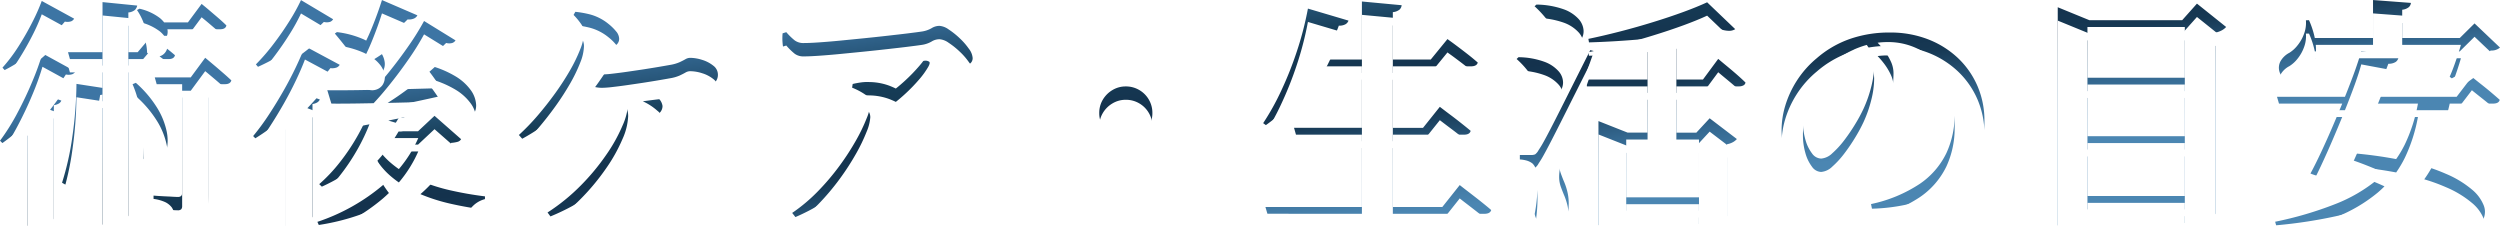 <svg xmlns="http://www.w3.org/2000/svg" width="561.502" height="50.811" viewBox="0 0 561.502 50.811"><defs><linearGradient id="linear-gradient" x1=".218" y1=".348" x2=".759" y2=".701" gradientUnits="objectBoundingBox"><stop offset="0" stop-color="#3d75a4"/><stop offset=".285" stop-color="#163d57"/><stop offset=".497" stop-color="#14324d"/><stop offset=".626" stop-color="#163853"/><stop offset=".818" stop-color="#346890"/><stop offset="1" stop-color="#4b86b2"/></linearGradient><filter id="Intersection_6"><feOffset dy="3"/><feGaussianBlur stdDeviation="3" result="blur"/><feFlood flood-opacity=".161" result="color"/><feComposite operator="out" in="SourceGraphic" in2="blur"/><feComposite operator="in" in="color"/><feComposite operator="in" in2="SourceGraphic"/></filter></defs><g data-type="innerShadowGroup"><path id="Intersection_6-2" data-name="Intersection 6" d="M-1457.494 24367.887a3.463 3.463 0 01-1.187-2.123 34.906 34.906 0 00.6-5.244 20.479 20.479 0 00-.2-4.033 3.039 3.039 0 00-.912-2.045 3.967 3.967 0 00-1.255-.637 7.4 7.4 0 00-1.573-.262v-1h2.509a2.279 2.279 0 00.918-.141 2.808 2.808 0 00.783-.955q.385-.577.734-1.162c.233-.393.551-.973.961-1.732s1-1.885 1.763-3.379 1.805-3.543 3.109-6.15 2.993-5.959 5.049-10.041l.845.232c-.447 1.236-.943 2.65-1.5 4.229s-1.12 3.207-1.689 4.865-1.114 3.256-1.616 4.779-.955 2.863-1.34 4.014-.655 2.014-.808 2.57a34.94 34.94 0 00-.649 2.645 10.151 10.151 0 00-.239 2.387 6.6 6.6 0 00.385 2.014c.233.643.49 1.3.783 1.988a14.1 14.1 0 01.728 2.314 11.4 11.4 0 01.233 3.059 4.459 4.459 0 01-1.34 3.244 4.592 4.592 0 01-3.3 1.223 2.94 2.94 0 01-1.792-.659zm-281.868.557v-24.6l-.043.037a48.973 48.973 0 01-6.628 4.908l-.49-.5a51.843 51.843 0 003.525-4.791c1.151-1.75 2.24-3.537 3.286-5.367s1.971-3.611 2.791-5.33 1.5-3.293 2.032-4.705l7.809 4.191a1.447 1.447 0 01-.673.6 2.857 2.857 0 01-1.414.141q-1.882 2.452-4.5 5.281-.334.36-.677.719l2.8 1.051a1.5 1.5 0 01-.551.635 2.67 2.67 0 01-1.1.375v25.256c0 .176-.239.434-.722.777a7.662 7.662 0 01-1.86.918 7.281 7.281 0 01-2.436.4zm-24.8-2.43a4.069 4.069 0 00-.661-1.73 4.189 4.189 0 00-1.389-1.127 8.955 8.955 0 00-2.68-.752v-.746l.685.055c.459.037 1 .066 1.646.1s1.248.055 1.818.092.979.055 1.23.055a1.091 1.091 0 00.845-.244 1.091 1.091 0 00.2-.717v-24.363h-5.722l-.428-1.523h8.078l3.25-4.406.606.5c.4.336.906.766 1.518 1.279s1.248 1.07 1.916 1.646 1.273 1.131 1.83 1.646c-.147.58-.636.861-1.469.861h-3.574v24.553a11.13 11.13 0 01-.514 3.525 4.586 4.586 0 01-2.093 2.5 11.511 11.511 0 01-4.859 1.23 18.759 18.759 0 00-.236-2.434zm-33.083 2.418v-23.27a44.579 44.579 0 01-5.6 4.7l-.532-.527a48.063 48.063 0 003.966-6.346q1.863-3.516 3.317-7.02a58.982 58.982 0 002.252-6.242l7.4 4.057a1.435 1.435 0 01-.679.607 2.745 2.745 0 01-1.457.066q-1.5 2.291-3.555 4.938l2.533.932a1.385 1.385 0 01-.551.643 2.765 2.765 0 01-1.138.373v25.459c-.024.121-.281.318-.777.586a9.2 9.2 0 01-1.836.723 8.215 8.215 0 01-2.258.318zm547.028-.52a40.444 40.444 0 00-6.3-5.049q-2.768-1.869-6.189-3.715a27.129 27.129 0 01-4.98 3.316 43.887 43.887 0 01-10.257 3.654 107.363 107.363 0 01-14.216 2.215l-.22-.8a80.752 80.752 0 0013.537-3.982 34.615 34.615 0 009.51-5.57q.788-.671 1.509-1.4a80.442 80.442 0 00-8.064-3.172q-.967 2.1-1.793 3.742a6.745 6.745 0 01-2.962.416 11.239 11.239 0 01-3.807-.867q1.092-2.013 2.405-4.816a192.17 192.17 0 002.68-5.992q1.055-2.455 2.049-4.889h-14.2l-.447-1.525h15.258q1.247-3.1 2.208-5.758c.643-1.793 1.132-3.3 1.457-4.529l8.335 1.561a1.515 1.515 0 01-.618.9 2.948 2.948 0 01-1.634.4c-.4 1.076-.924 2.416-1.56 4.033q-.632 1.608-1.358 3.389h18.255l3.427-4.479s.208.172.63.508.961.771 1.616 1.285 1.346 1.076 2.056 1.676 1.359 1.158 1.952 1.689q-.2.847-1.524.846h-9.708a52.355 52.355 0 01-2.813 8.836 26.8 26.8 0 01-2.909 5.168 39.844 39.844 0 014.849 1.76 22.722 22.722 0 015.875 3.549 8.907 8.907 0 012.607 3.488 3.871 3.871 0 01.067 2.84 2.774 2.774 0 01-1.8 1.592 3.172 3.172 0 01-.967.146 4.838 4.838 0 01-1.959-.466zm-14.985-14.449a24.679 24.679 0 001.95-3.293 36.253 36.253 0 002.945-9.166h-10.184l-.141.342q-1.166 2.836-2.43 5.734-1.152 2.64-2.233 5.039a95.323 95.323 0 0110.095 1.344zm-443.405 11a25.538 25.538 0 01-4.332-3.1c-.164.107-.33.213-.5.318a50.155 50.155 0 01-18.341 6.578l-.312-.7a44.529 44.529 0 0014.693-8.23q.709-.615 1.37-1.252a25.836 25.836 0 01-3.527-6.277q-1.054 1.058-2.176 1.984a40.564 40.564 0 01-9.363 5.869l-.588-.562a35.657 35.657 0 004.584-4.854 46.259 46.259 0 004.18-6.268 43.625 43.625 0 002.514-5.32q-2.722.533-5.733 1.105a1.818 1.818 0 01-.722.777 3.423 3.423 0 01-.918.379l-2.087-6.916c1.707.025 4.106.02 7.178-.029q1.542-.026 3.228-.057 1.622-1.734 3.228-3.721 2.524-3.111 4.663-6.211a57.957 57.957 0 003.433-5.531l7.068 4.355a1.427 1.427 0 01-.692.57 2.49 2.49 0 01-1.414.006q-2.047 2.039-4.853 4.395t-6.046 4.6q-1.108.762-2.24 1.471 1.986-.044 4.143-.1 3.82-.1 7.8-.213-.479-.779-1-1.537a48.039 48.039 0 00-2.5-3.342l.526-.324a22.466 22.466 0 016.34 2.588 11.485 11.485 0 013.427 3.152 6.2 6.2 0 011.126 3.078 3.591 3.591 0 01-.661 2.393 2.66 2.66 0 01-1.9 1.084 3.835 3.835 0 01-2.589-.84 16.528 16.528 0 00-1.463-3.916c-.133-.262-.269-.52-.409-.777q-3.248.753-7.29 1.609-2.5.527-5.4 1.107l4.455 1.334a1.4 1.4 0 01-.661.814 2.44 2.44 0 01-1.463.264q-.913 1.573-1.91 2.992h6.255l3.7-3.465 5.973 5.246a1.336 1.336 0 01-.759.588 7.669 7.669 0 01-1.469.244 31.511 31.511 0 01-6.91 8.514 40.241 40.241 0 006.6 2.115 77.659 77.659 0 007.9 1.385l-.012.617a5.987 5.987 0 00-3.164 2.057 9.179 9.179 0 00-1.75 3.861 46.132 46.132 0 01-9.233-3.909zm-6.946-10.105q.839.715 1.757 1.35a28.3 28.3 0 004.359-6.961h-7.421q-.874 1.119-1.8 2.129a16.606 16.606 0 003.102 3.479zm374.343 14v-49l7.1 2.906h20.85l3.317-3.721 6.554 5.246a3.47 3.47 0 01-.906.721 5.077 5.077 0 01-1.5.545v40.641c-.031.16-.349.416-.961.766a11.222 11.222 0 01-2.258.943 8.856 8.856 0 01-2.631.408h-1.022v-4.521h-21.872v2.582c0 .264-.257.6-.777 1a7.282 7.282 0 01-2.026 1.041 8.15 8.15 0 01-2.754.445zm28.542-6.6v-11.891h-21.872v11.891zm0-13.434v-11.6h-21.872v11.6zm0-13.127v-11.395h-21.872v11.395zm-131.7 33.1v-23.371l6.56 2.594h4.474v-10.391h-13.629l-.435-1.535h14.063v-9.174q-1.359.129-2.748.244-5.343.439-10.41.588l-.135-.789q3.424-.709 7.172-1.678t7.374-2.092q3.626-1.113 6.781-2.271t5.343-2.178l6.309 6.033a2.534 2.534 0 01-1.4.373 5.947 5.947 0 01-2.173-.465q-3.681.706-8.6 1.371l-1.047.139v9.9h5.973l3.427-4.639.624.525c.422.355.955.795 1.6 1.328s1.316 1.1 2.013 1.713 1.328 1.193 1.891 1.744a.867.867 0 01-.477.648 2.1 2.1 0 01-1 .215h-14.051v10.391h4.492l2.986-3.225 6.114 4.664a3.418 3.418 0 01-.808.66 4.237 4.237 0 01-1.4.5v16.125c0 .135-.294.35-.887.643a12.875 12.875 0 01-2.081.783 8.055 8.055 0 01-2.276.35h-1.071v-4.426h-16.346v2.736c0 .178-.263.422-.789.74a9.4 9.4 0 01-2.007.852 8.581 8.581 0 01-2.533.379zm22.582-6.248v-12.986h-16.346v12.986zm-358.572 6.125v-29.2a3.9 3.9 0 01-.526.092 66.24 66.24 0 01-2.9 11.311 29.556 29.556 0 01-4.859 8.854l-.8-.459a62.928 62.928 0 002.326-10.428 89.806 89.806 0 00.912-11.773l5.85.9v-6.473h-7.319l-.428-1.541h7.748v-11.254l7.79.777a1.876 1.876 0 01-.514.984 2.648 2.648 0 01-1.475.563v8.93h2.093l2.313-2.729-.2-.166a10.021 10.021 0 00-.71-3.531 13.779 13.779 0 00-1.554-3.047l.557-.3a11.9 11.9 0 014.614 2.123 6.824 6.824 0 01.932.961h5.329l3.084-4.16.563.465c.373.3.857.709 1.444 1.211s1.206 1.027 1.842 1.578 1.212 1.084 1.714 1.58c-.116.582-.6.863-1.444.863h-11.8v.023a2.745 2.745 0 01-.465 2.143 2.431 2.431 0 01-1.308.914q.541.4 1.167.879a45.403 45.403 0 012.3 1.867c-.141.58-.618.867-1.426.867h-9.051v35.109c0 .2-.239.465-.722.795a7.935 7.935 0 01-1.787.889 6.338 6.338 0 01-2.179.385zm154.9-2.619a37.612 37.612 0 005.82-4.9 53.456 53.456 0 004.865-5.752 56.671 56.671 0 003.7-5.723 38.646 38.646 0 002.35-4.895 10.124 10.124 0 00.814-3.225 2.51 2.51 0 00-1.187-2.119 15.187 15.187 0 00-2.9-1.523l.129-.826q.927-.22 1.854-.348a10.32 10.32 0 011.916-.086 13.361 13.361 0 014.455.82q.859.337 1.466.639 1.1-.873 2.12-1.82a38.161 38.161 0 003.115-3.219 18.1 18.1 0 002.062-2.865c.306-.557.38-.924.226-1.094a1.44 1.44 0 00-1.016-.252 21.241 21.241 0 00-2.515.275c-1.236.184-2.693.422-4.357.723s-3.39.623-5.189.973-3.494.7-5.1 1.047-2.944.654-4.021.924a5.72 5.72 0 00-1.732.771c-.471.324-.912.617-1.316.875a2.561 2.561 0 01-1.432.4 4.175 4.175 0 01-2.2-.795 10.6 10.6 0 01-2.246-1.971 7.763 7.763 0 01-1.438-2.264 7.516 7.516 0 01-.392-1.9 12.115 12.115 0 010-2.209l.826-.262a14.372 14.372 0 001.9 1.854 3.278 3.278 0 002.056.588c.832 0 1.964-.049 3.384-.146s3.017-.227 4.78-.4 3.58-.35 5.44-.539 3.641-.379 5.342-.574 3.207-.361 4.516-.527 2.283-.287 2.907-.385a6.123 6.123 0 002.3-.76 3.366 3.366 0 011.812-.525 4.05 4.05 0 012.007.783 17.462 17.462 0 012.472 1.965 14.855 14.855 0 012.093 2.393 3.865 3.865 0 01.851 2.08 1.539 1.539 0 01-.808 1.4 7.249 7.249 0 01-1.805.758 8.163 8.163 0 00-1.671.648c-.949.527-2.148 1.193-3.586 2s-3.029 1.652-4.755 2.521q-1.33.668-2.7 1.324a1.95 1.95 0 01-.118 1.252 54.375 54.375 0 01-5.453 10.3 43.186 43.186 0 01-7.894 8.77 44.854 44.854 0 01-11.015 6.75zm-54.943-.1a43.763 43.763 0 007.46-6.059 50.179 50.179 0 005.716-6.885 36.313 36.313 0 003.66-6.561 13.892 13.892 0 001.267-5.043 4.962 4.962 0 00-.392-2.086 3.153 3.153 0 00-.492-.766q-1.138.173-1.974.324a17.084 17.084 0 00-1.86.436 5.654 5.654 0 01-1.591.25 3.016 3.016 0 01-1.64-.643 11.842 11.842 0 01-1.621-1.367 50.164 50.164 0 01-6.267 6.387 47.624 47.624 0 01-7.956 5.451l-.747-.844a50.8 50.8 0 004.229-4.383q2.1-2.449 3.984-5.072a59.728 59.728 0 003.323-5.152 34.778 34.778 0 002.264-4.7 10.638 10.638 0 00.82-3.635 3.346 3.346 0 00-.526-1.811 15.417 15.417 0 00-1.812-2.215l.4-.7a23.527 23.527 0 012.974.508 10.876 10.876 0 012.478.912 10.982 10.982 0 011.989 1.3 10.978 10.978 0 011.707 1.67 2.677 2.677 0 01.692 1.633 1.746 1.746 0 01-.728 1.469 6.356 6.356 0 00-1.469 1.672q-1.51 2.446-3.2 4.74a7.482 7.482 0 001.512.168 22.408 22.408 0 002.283-.166c1-.115 2.136-.256 3.4-.439s2.534-.367 3.813-.564a249.789 249.789 0 005.911-.99 8.748 8.748 0 002.075-.605c.52-.246.955-.467 1.3-.668a2.138 2.138 0 011.047-.3 9.015 9.015 0 012.729.467 7.431 7.431 0 012.479 1.3 2.516 2.516 0 011.028 2.025 2.411 2.411 0 01-.5 1.523 2.421 2.421 0 01-1.995.648c-.679 0-1.45-.006-2.325-.018s-1.775-.02-2.7-.02-1.848.037-2.754.105c-.82.037-1.8.129-2.943.262s-2.332.295-3.562.453l-.082.012.253.123a12.935 12.935 0 013.029 2.02 2.89 2.89 0 011.138 1.91 2.134 2.134 0 01-.747 1.633 5.106 5.106 0 00-1.175 1.629 41.352 41.352 0 01-5.587 8.916 40.056 40.056 0 01-7.686 7.148 50.645 50.645 0 01-9.975 5.482zm161.683.287l-.447-1.523h21.67v-16.248h-14.81l-.434-1.529h15.244v-13.818h-9.53a46.2 46.2 0 01-2.642 3.971 41.178 41.178 0 01-9.394 9.236l-.612-.441a55.5 55.5 0 004.039-7.252 79.151 79.151 0 003.531-8.879 73.305 73.305 0 002.485-9.6l9.112 2.7a1.5 1.5 0 01-.685.82 2.738 2.738 0 01-1.481.307 59.531 59.531 0 01-3.482 7.619h8.659v-13.041l8.929.838a1.567 1.567 0 01-.477.984 2.78 2.78 0 01-1.505.57v10.648h8.512l3.758-4.6s.22.166.667.484 1.022.746 1.732 1.279 1.45 1.1 2.234 1.713 1.5 1.213 2.172 1.8c-.147.57-.667.852-1.567.852h-17.508v13.818h6.775l3.782-4.73.692.531c.459.35 1.046.8 1.775 1.342s1.487 1.131 2.276 1.756 1.524 1.211 2.179 1.768c-.135.576-.643.863-1.518.863h-15.96v16.248h11.107l3.917-4.932.7.551c.467.367 1.083.832 1.824 1.406s1.524 1.176 2.326 1.818 1.548 1.248 2.215 1.83c-.147.568-.667.85-1.561.85zm135.57-2.178a31.549 31.549 0 0010.942-4.535 17.6 17.6 0 005.985-6.908 20.229 20.229 0 001.854-8.637 17.956 17.956 0 00-1.958-8.627 14.3 14.3 0 00-5.367-5.662 15.137 15.137 0 00-7.827-2.014 16.264 16.264 0 00-2.148.145 18.676 18.676 0 011.4 1.625 13.584 13.584 0 011.536 2.516 6.317 6.317 0 01.636 2.734 28.381 28.381 0 01-.422 4.609 25.34 25.34 0 01-1.371 5.006 41.227 41.227 0 01-1.854 4.344 39.711 39.711 0 01-2.589 4.48 29.016 29.016 0 01-3.158 3.959 15.111 15.111 0 01-3.568 2.828 7.789 7.789 0 01-3.861 1.059 5.114 5.114 0 01-3.115-1.113 10.864 10.864 0 01-2.662-3.061 17.21 17.21 0 01-1.86-4.4 18.94 18.94 0 01-.679-5.08 19.127 19.127 0 01.832-5.379 22.334 22.334 0 012.6-5.611 21.977 21.977 0 014.5-5.066 22.9 22.9 0 017.368-4.285 26.8 26.8 0 019.033-1.455 23.254 23.254 0 018.537 1.512 20.568 20.568 0 016.719 4.2 19.069 19.069 0 014.412 6.316 19.6 19.6 0 011.561 7.852 18.766 18.766 0 01-1.414 7.238 16.871 16.871 0 01-4.425 6.127 22.767 22.767 0 01-7.815 4.363 40.945 40.945 0 01-11.609 1.957zm-3.843-34.693a20.055 20.055 0 00-6.6 4.7 20.3 20.3 0 00-3.592 5.379 14.867 14.867 0 00-1.255 6.131 14.382 14.382 0 00.551 4.021 8.941 8.941 0 001.481 3.072 2.624 2.624 0 002.05 1.174 4.034 4.034 0 002.515-1.2 20.118 20.118 0 002.742-3 40.458 40.458 0 002.485-3.678 34.221 34.221 0 001.769-3.287 27.981 27.981 0 001.744-4.963 19.927 19.927 0 00.655-4.748 6.715 6.715 0 00-.606-2.809 10.528 10.528 0 00-1.049-1.844 20.715 20.715 0 00-2.899 1.042zm-382.292 25.924a2.661 2.661 0 01-1.866-1.494c.061-1.389.031-3.041-.08-4.957a51.808 51.808 0 00-.7-5.973 24.865 24.865 0 00-1.677-5.729l.734-.311a24.758 24.758 0 014.853 5.727 16.576 16.576 0 012.068 5.16 9.789 9.789 0 01.006 4.119 5.561 5.561 0 01-1.359 2.668 2.421 2.421 0 01-1.719.8 2.3 2.3 0 01-.264-.02zm215.787-6.537a6.307 6.307 0 01-2.179-2.172 5.608 5.608 0 01-.814-2.955 5.765 5.765 0 01.814-3.029 6.128 6.128 0 012.179-2.16 5.726 5.726 0 012.956-.8 5.861 5.861 0 013.029.8 5.888 5.888 0 012.16 2.16 5.871 5.871 0 01.8 3.029 5.711 5.711 0 01-.8 2.955 6.054 6.054 0 01-2.16 2.172 5.711 5.711 0 01-3.029.82 5.579 5.579 0 01-2.96-.83zm95.939-9.51a11.607 11.607 0 00-1.181-2.863 18.953 18.953 0 00-1.885-2.705 19.964 19.964 0 00-2.124-2.2l.422-.4a17.463 17.463 0 015.832 1.033 7.853 7.853 0 013.176 2.123 3.874 3.874 0 011 2.455 3.37 3.37 0 01-.7 2.129 2.876 2.876 0 01-1.9 1.084 2.873 2.873 0 01-.451.035 4.346 4.346 0 01-2.193-.701zm167.607-3.1a3.148 3.148 0 01-1.365-1.549 3.074 3.074 0 01.165-2.656 4.8 4.8 0 011.964-1.854 7.278 7.278 0 001.842-1.678 8.914 8.914 0 001.45-2.582 6.984 6.984 0 00.422-3.047l.7-.012a19.856 19.856 0 011.3 4h13.076v-8.531l8.512.643a1.513 1.513 0 01-.459.941 2.8 2.8 0 01-1.5.594v6.354h12.925l3.323-3.281 5.716 5.428a2.924 2.924 0 01-2.093.656q-1.065.981-2.564 2.166t-3.109 2.258a31.511 31.511 0 01-3.054 1.83l-.483-.35c.361-.82.734-1.756 1.114-2.82s.74-2.123 1.065-3.176c.127-.414.241-.8.342-1.17h-32.593q.016.205.025.4a10.356 10.356 0 01-.673 4.449 6.143 6.143 0 01-2.068 2.717 3.733 3.733 0 01-1.964.709c-.091.008-.181.01-.271.01a3.559 3.559 0 01-1.75-.454zm-431.856-1.205a17.082 17.082 0 00-1.762-3.2q-1.138-1.644-2.344-3.2a87.917 87.917 0 00-2.264-2.777l.465-.324a20.927 20.927 0 016.083 1.658c.169.082.334.166.494.25q.678-1.383 1.373-3.1c.808-1.988 1.536-4 2.172-6.01l7.956 3.434a1.537 1.537 0 01-.771.717 2.82 2.82 0 01-1.426.2 38.427 38.427 0 01-4.706 4.051q-1.412 1.028-2.779 1.861a7.074 7.074 0 011.1 1.051 4.86 4.86 0 011.236 2.627 3.128 3.128 0 01-.5 2.166 2.754 2.754 0 01-1.762 1.1 2.859 2.859 0 01-.552.055 4.411 4.411 0 01-2.017-.564zm-81.019-1.518a35.821 35.821 0 003.6-4.773q1.707-2.681 3.078-5.381a44.064 44.064 0 002.148-4.828l7.27 3.979a1.379 1.379 0 01-.667.594 2.724 2.724 0 01-1.414.066 41.365 41.365 0 01-3.623 3.795 50.914 50.914 0 01-4.633 3.83 38 38 0 01-5.269 3.262zm56.919-.734a45.934 45.934 0 004-4.633q1.964-2.581 3.58-5.172a42.816 42.816 0 002.552-4.633l7.215 4.3a1.393 1.393 0 01-.667.58 2.573 2.573 0 01-1.414.025 44.736 44.736 0 01-4.051 3.52 59.565 59.565 0 01-5.073 3.529 46.529 46.529 0 01-5.673 3.029zm292.926-4.848a14.088 14.088 0 00-1.407-2.986 23.188 23.188 0 00-2.081-2.877 24.821 24.821 0 00-2.246-2.344l.422-.379a19.029 19.029 0 016.083 1.047 8.31 8.31 0 013.366 2.172 4.252 4.252 0 011.132 2.559 3.331 3.331 0 01-.649 2.209 3.109 3.109 0 01-1.915 1.176 2.951 2.951 0 01-.589.059 4.373 4.373 0 01-2.12-.641z" transform="translate(1803.38 -24317.73)" fill="url(#linear-gradient)"/><g filter="url(#Intersection_6)"><path id="Intersection_6-3" data-name="Intersection 6" d="M-1457.494 24367.887a3.463 3.463 0 01-1.187-2.123 34.906 34.906 0 00.6-5.244 20.479 20.479 0 00-.2-4.033 3.039 3.039 0 00-.912-2.045 3.967 3.967 0 00-1.255-.637 7.4 7.4 0 00-1.573-.262v-1h2.509a2.279 2.279 0 00.918-.141 2.808 2.808 0 00.783-.955q.385-.577.734-1.162c.233-.393.551-.973.961-1.732s1-1.885 1.763-3.379 1.805-3.543 3.109-6.15 2.993-5.959 5.049-10.041l.845.232c-.447 1.236-.943 2.65-1.5 4.229s-1.12 3.207-1.689 4.865-1.114 3.256-1.616 4.779-.955 2.863-1.34 4.014-.655 2.014-.808 2.57a34.94 34.94 0 00-.649 2.645 10.151 10.151 0 00-.239 2.387 6.6 6.6 0 00.385 2.014c.233.643.49 1.3.783 1.988a14.1 14.1 0 01.728 2.314 11.4 11.4 0 01.233 3.059 4.459 4.459 0 01-1.34 3.244 4.592 4.592 0 01-3.3 1.223 2.94 2.94 0 01-1.792-.659zm-281.868.557v-24.6l-.043.037a48.973 48.973 0 01-6.628 4.908l-.49-.5a51.843 51.843 0 003.525-4.791c1.151-1.75 2.24-3.537 3.286-5.367s1.971-3.611 2.791-5.33 1.5-3.293 2.032-4.705l7.809 4.191a1.447 1.447 0 01-.673.6 2.857 2.857 0 01-1.414.141q-1.882 2.452-4.5 5.281-.334.36-.677.719l2.8 1.051a1.5 1.5 0 01-.551.635 2.67 2.67 0 01-1.1.375v25.256c0 .176-.239.434-.722.777a7.662 7.662 0 01-1.86.918 7.281 7.281 0 01-2.436.4zm-24.8-2.43a4.069 4.069 0 00-.661-1.73 4.189 4.189 0 00-1.389-1.127 8.955 8.955 0 00-2.68-.752v-.746l.685.055c.459.037 1 .066 1.646.1s1.248.055 1.818.092.979.055 1.23.055a1.091 1.091 0 00.845-.244 1.091 1.091 0 00.2-.717v-24.363h-5.722l-.428-1.523h8.078l3.25-4.406.606.5c.4.336.906.766 1.518 1.279s1.248 1.07 1.916 1.646 1.273 1.131 1.83 1.646c-.147.58-.636.861-1.469.861h-3.574v24.553a11.13 11.13 0 01-.514 3.525 4.586 4.586 0 01-2.093 2.5 11.511 11.511 0 01-4.859 1.23 18.759 18.759 0 00-.236-2.434zm-33.083 2.418v-23.27a44.579 44.579 0 01-5.6 4.7l-.532-.527a48.063 48.063 0 003.966-6.346q1.863-3.516 3.317-7.02a58.982 58.982 0 002.252-6.242l7.4 4.057a1.435 1.435 0 01-.679.607 2.745 2.745 0 01-1.457.066q-1.5 2.291-3.555 4.938l2.533.932a1.385 1.385 0 01-.551.643 2.765 2.765 0 01-1.138.373v25.459c-.024.121-.281.318-.777.586a9.2 9.2 0 01-1.836.723 8.215 8.215 0 01-2.258.318zm547.028-.52a40.444 40.444 0 00-6.3-5.049q-2.768-1.869-6.189-3.715a27.129 27.129 0 01-4.98 3.316 43.887 43.887 0 01-10.257 3.654 107.363 107.363 0 01-14.216 2.215l-.22-.8a80.752 80.752 0 0013.537-3.982 34.615 34.615 0 009.51-5.57q.788-.671 1.509-1.4a80.442 80.442 0 00-8.064-3.172q-.967 2.1-1.793 3.742a6.745 6.745 0 01-2.962.416 11.239 11.239 0 01-3.807-.867q1.092-2.013 2.405-4.816a192.17 192.17 0 002.68-5.992q1.055-2.455 2.049-4.889h-14.2l-.447-1.525h15.258q1.247-3.1 2.208-5.758c.643-1.793 1.132-3.3 1.457-4.529l8.335 1.561a1.515 1.515 0 01-.618.9 2.948 2.948 0 01-1.634.4c-.4 1.076-.924 2.416-1.56 4.033q-.632 1.608-1.358 3.389h18.255l3.427-4.479s.208.172.63.508.961.771 1.616 1.285 1.346 1.076 2.056 1.676 1.359 1.158 1.952 1.689q-.2.847-1.524.846h-9.708a52.355 52.355 0 01-2.813 8.836 26.8 26.8 0 01-2.909 5.168 39.844 39.844 0 014.849 1.76 22.722 22.722 0 015.875 3.549 8.907 8.907 0 012.607 3.488 3.871 3.871 0 01.067 2.84 2.774 2.774 0 01-1.8 1.592 3.172 3.172 0 01-.967.146 4.838 4.838 0 01-1.959-.466zm-14.985-14.449a24.679 24.679 0 001.95-3.293 36.253 36.253 0 002.945-9.166h-10.184l-.141.342q-1.166 2.836-2.43 5.734-1.152 2.64-2.233 5.039a95.323 95.323 0 0110.095 1.344zm-443.405 11a25.538 25.538 0 01-4.332-3.1c-.164.107-.33.213-.5.318a50.155 50.155 0 01-18.341 6.578l-.312-.7a44.529 44.529 0 0014.693-8.23q.709-.615 1.37-1.252a25.836 25.836 0 01-3.527-6.277q-1.054 1.058-2.176 1.984a40.564 40.564 0 01-9.363 5.869l-.588-.562a35.657 35.657 0 004.584-4.854 46.259 46.259 0 004.18-6.268 43.625 43.625 0 002.514-5.32q-2.722.533-5.733 1.105a1.818 1.818 0 01-.722.777 3.423 3.423 0 01-.918.379l-2.087-6.916c1.707.025 4.106.02 7.178-.029q1.542-.026 3.228-.057 1.622-1.734 3.228-3.721 2.524-3.111 4.663-6.211a57.957 57.957 0 003.433-5.531l7.068 4.355a1.427 1.427 0 01-.692.57 2.49 2.49 0 01-1.414.006q-2.047 2.039-4.853 4.395t-6.046 4.6q-1.108.762-2.24 1.471 1.986-.044 4.143-.1 3.82-.1 7.8-.213-.479-.779-1-1.537a48.039 48.039 0 00-2.5-3.342l.526-.324a22.466 22.466 0 016.34 2.588 11.485 11.485 0 013.427 3.152 6.2 6.2 0 011.126 3.078 3.591 3.591 0 01-.661 2.393 2.66 2.66 0 01-1.9 1.084 3.835 3.835 0 01-2.589-.84 16.528 16.528 0 00-1.463-3.916c-.133-.262-.269-.52-.409-.777q-3.248.753-7.29 1.609-2.5.527-5.4 1.107l4.455 1.334a1.4 1.4 0 01-.661.814 2.44 2.44 0 01-1.463.264q-.913 1.573-1.91 2.992h6.255l3.7-3.465 5.973 5.246a1.336 1.336 0 01-.759.588 7.669 7.669 0 01-1.469.244 31.511 31.511 0 01-6.91 8.514 40.241 40.241 0 006.6 2.115 77.659 77.659 0 007.9 1.385l-.012.617a5.987 5.987 0 00-3.164 2.057 9.179 9.179 0 00-1.75 3.861 46.132 46.132 0 01-9.233-3.909zm-6.946-10.105q.839.715 1.757 1.35a28.3 28.3 0 004.359-6.961h-7.421q-.874 1.119-1.8 2.129a16.606 16.606 0 003.102 3.479zm374.343 14v-49l7.1 2.906h20.85l3.317-3.721 6.554 5.246a3.47 3.47 0 01-.906.721 5.077 5.077 0 01-1.5.545v40.641c-.031.16-.349.416-.961.766a11.222 11.222 0 01-2.258.943 8.856 8.856 0 01-2.631.408h-1.022v-4.521h-21.872v2.582c0 .264-.257.6-.777 1a7.282 7.282 0 01-2.026 1.041 8.15 8.15 0 01-2.754.445zm28.542-6.6v-11.891h-21.872v11.891zm0-13.434v-11.6h-21.872v11.6zm0-13.127v-11.395h-21.872v11.395zm-131.7 33.1v-23.371l6.56 2.594h4.474v-10.391h-13.629l-.435-1.535h14.063v-9.174q-1.359.129-2.748.244-5.343.439-10.41.588l-.135-.789q3.424-.709 7.172-1.678t7.374-2.092q3.626-1.113 6.781-2.271t5.343-2.178l6.309 6.033a2.534 2.534 0 01-1.4.373 5.947 5.947 0 01-2.173-.465q-3.681.706-8.6 1.371l-1.047.139v9.9h5.973l3.427-4.639.624.525c.422.355.955.795 1.6 1.328s1.316 1.1 2.013 1.713 1.328 1.193 1.891 1.744a.867.867 0 01-.477.648 2.1 2.1 0 01-1 .215h-14.051v10.391h4.492l2.986-3.225 6.114 4.664a3.418 3.418 0 01-.808.66 4.237 4.237 0 01-1.4.5v16.125c0 .135-.294.35-.887.643a12.875 12.875 0 01-2.081.783 8.055 8.055 0 01-2.276.35h-1.071v-4.426h-16.346v2.736c0 .178-.263.422-.789.74a9.4 9.4 0 01-2.007.852 8.581 8.581 0 01-2.533.379zm22.582-6.248v-12.986h-16.346v12.986zm-358.572 6.125v-29.2a3.9 3.9 0 01-.526.092 66.24 66.24 0 01-2.9 11.311 29.556 29.556 0 01-4.859 8.854l-.8-.459a62.928 62.928 0 002.326-10.428 89.806 89.806 0 00.912-11.773l5.85.9v-6.473h-7.319l-.428-1.541h7.748v-11.254l7.79.777a1.876 1.876 0 01-.514.984 2.648 2.648 0 01-1.475.563v8.93h2.093l2.313-2.729-.2-.166a10.021 10.021 0 00-.71-3.531 13.779 13.779 0 00-1.554-3.047l.557-.3a11.9 11.9 0 014.614 2.123 6.824 6.824 0 01.932.961h5.329l3.084-4.16.563.465c.373.3.857.709 1.444 1.211s1.206 1.027 1.842 1.578 1.212 1.084 1.714 1.58c-.116.582-.6.863-1.444.863h-11.8v.023a2.745 2.745 0 01-.465 2.143 2.431 2.431 0 01-1.308.914q.541.4 1.167.879a45.403 45.403 0 012.3 1.867c-.141.58-.618.867-1.426.867h-9.051v35.109c0 .2-.239.465-.722.795a7.935 7.935 0 01-1.787.889 6.338 6.338 0 01-2.179.385zm154.9-2.619a37.612 37.612 0 005.82-4.9 53.456 53.456 0 004.865-5.752 56.671 56.671 0 003.7-5.723 38.646 38.646 0 002.35-4.895 10.124 10.124 0 00.814-3.225 2.51 2.51 0 00-1.187-2.119 15.187 15.187 0 00-2.9-1.523l.129-.826q.927-.22 1.854-.348a10.32 10.32 0 011.916-.086 13.361 13.361 0 014.455.82q.859.337 1.466.639 1.1-.873 2.12-1.82a38.161 38.161 0 003.115-3.219 18.1 18.1 0 002.062-2.865c.306-.557.38-.924.226-1.094a1.44 1.44 0 00-1.016-.252 21.241 21.241 0 00-2.515.275c-1.236.184-2.693.422-4.357.723s-3.39.623-5.189.973-3.494.7-5.1 1.047-2.944.654-4.021.924a5.72 5.72 0 00-1.732.771c-.471.324-.912.617-1.316.875a2.561 2.561 0 01-1.432.4 4.175 4.175 0 01-2.2-.795 10.6 10.6 0 01-2.246-1.971 7.763 7.763 0 01-1.438-2.264 7.516 7.516 0 01-.392-1.9 12.115 12.115 0 010-2.209l.826-.262a14.372 14.372 0 001.9 1.854 3.278 3.278 0 002.056.588c.832 0 1.964-.049 3.384-.146s3.017-.227 4.78-.4 3.58-.35 5.44-.539 3.641-.379 5.342-.574 3.207-.361 4.516-.527 2.283-.287 2.907-.385a6.123 6.123 0 002.3-.76 3.366 3.366 0 011.812-.525 4.05 4.05 0 012.007.783 17.462 17.462 0 012.472 1.965 14.855 14.855 0 012.093 2.393 3.865 3.865 0 01.851 2.08 1.539 1.539 0 01-.808 1.4 7.249 7.249 0 01-1.805.758 8.163 8.163 0 00-1.671.648c-.949.527-2.148 1.193-3.586 2s-3.029 1.652-4.755 2.521q-1.33.668-2.7 1.324a1.95 1.95 0 01-.118 1.252 54.375 54.375 0 01-5.453 10.3 43.186 43.186 0 01-7.894 8.77 44.854 44.854 0 01-11.015 6.75zm-54.943-.1a43.763 43.763 0 007.46-6.059 50.179 50.179 0 005.716-6.885 36.313 36.313 0 003.66-6.561 13.892 13.892 0 001.267-5.043 4.962 4.962 0 00-.392-2.086 3.153 3.153 0 00-.492-.766q-1.138.173-1.974.324a17.084 17.084 0 00-1.86.436 5.654 5.654 0 01-1.591.25 3.016 3.016 0 01-1.64-.643 11.842 11.842 0 01-1.621-1.367 50.164 50.164 0 01-6.267 6.387 47.624 47.624 0 01-7.956 5.451l-.747-.844a50.8 50.8 0 004.229-4.383q2.1-2.449 3.984-5.072a59.728 59.728 0 003.323-5.152 34.778 34.778 0 002.264-4.7 10.638 10.638 0 00.82-3.635 3.346 3.346 0 00-.526-1.811 15.417 15.417 0 00-1.812-2.215l.4-.7a23.527 23.527 0 012.974.508 10.876 10.876 0 012.478.912 10.982 10.982 0 011.989 1.3 10.978 10.978 0 011.707 1.67 2.677 2.677 0 01.692 1.633 1.746 1.746 0 01-.728 1.469 6.356 6.356 0 00-1.469 1.672q-1.51 2.446-3.2 4.74a7.482 7.482 0 001.512.168 22.408 22.408 0 002.283-.166c1-.115 2.136-.256 3.4-.439s2.534-.367 3.813-.564a249.789 249.789 0 005.911-.99 8.748 8.748 0 002.075-.605c.52-.246.955-.467 1.3-.668a2.138 2.138 0 011.047-.3 9.015 9.015 0 012.729.467 7.431 7.431 0 012.479 1.3 2.516 2.516 0 011.028 2.025 2.411 2.411 0 01-.5 1.523 2.421 2.421 0 01-1.995.648c-.679 0-1.45-.006-2.325-.018s-1.775-.02-2.7-.02-1.848.037-2.754.105c-.82.037-1.8.129-2.943.262s-2.332.295-3.562.453l-.082.012.253.123a12.935 12.935 0 013.029 2.02 2.89 2.89 0 011.138 1.91 2.134 2.134 0 01-.747 1.633 5.106 5.106 0 00-1.175 1.629 41.352 41.352 0 01-5.587 8.916 40.056 40.056 0 01-7.686 7.148 50.645 50.645 0 01-9.975 5.482zm161.683.287l-.447-1.523h21.67v-16.248h-14.81l-.434-1.529h15.244v-13.818h-9.53a46.2 46.2 0 01-2.642 3.971 41.178 41.178 0 01-9.394 9.236l-.612-.441a55.5 55.5 0 004.039-7.252 79.151 79.151 0 003.531-8.879 73.305 73.305 0 002.485-9.6l9.112 2.7a1.5 1.5 0 01-.685.82 2.738 2.738 0 01-1.481.307 59.531 59.531 0 01-3.482 7.619h8.659v-13.041l8.929.838a1.567 1.567 0 01-.477.984 2.78 2.78 0 01-1.505.57v10.648h8.512l3.758-4.6s.22.166.667.484 1.022.746 1.732 1.279 1.45 1.1 2.234 1.713 1.5 1.213 2.172 1.8c-.147.57-.667.852-1.567.852h-17.508v13.818h6.775l3.782-4.73.692.531c.459.35 1.046.8 1.775 1.342s1.487 1.131 2.276 1.756 1.524 1.211 2.179 1.768c-.135.576-.643.863-1.518.863h-15.96v16.248h11.107l3.917-4.932.7.551c.467.367 1.083.832 1.824 1.406s1.524 1.176 2.326 1.818 1.548 1.248 2.215 1.83c-.147.568-.667.85-1.561.85zm135.57-2.178a31.549 31.549 0 0010.942-4.535 17.6 17.6 0 005.985-6.908 20.229 20.229 0 001.854-8.637 17.956 17.956 0 00-1.958-8.627 14.3 14.3 0 00-5.367-5.662 15.137 15.137 0 00-7.827-2.014 16.264 16.264 0 00-2.148.145 18.676 18.676 0 011.4 1.625 13.584 13.584 0 011.536 2.516 6.317 6.317 0 01.636 2.734 28.381 28.381 0 01-.422 4.609 25.34 25.34 0 01-1.371 5.006 41.227 41.227 0 01-1.854 4.344 39.711 39.711 0 01-2.589 4.48 29.016 29.016 0 01-3.158 3.959 15.111 15.111 0 01-3.568 2.828 7.789 7.789 0 01-3.861 1.059 5.114 5.114 0 01-3.115-1.113 10.864 10.864 0 01-2.662-3.061 17.21 17.21 0 01-1.86-4.4 18.94 18.94 0 01-.679-5.08 19.127 19.127 0 01.832-5.379 22.334 22.334 0 012.6-5.611 21.977 21.977 0 014.5-5.066 22.9 22.9 0 017.368-4.285 26.8 26.8 0 019.033-1.455 23.254 23.254 0 018.537 1.512 20.568 20.568 0 016.719 4.2 19.069 19.069 0 014.412 6.316 19.6 19.6 0 011.561 7.852 18.766 18.766 0 01-1.414 7.238 16.871 16.871 0 01-4.425 6.127 22.767 22.767 0 01-7.815 4.363 40.945 40.945 0 01-11.609 1.957zm-3.843-34.693a20.055 20.055 0 00-6.6 4.7 20.3 20.3 0 00-3.592 5.379 14.867 14.867 0 00-1.255 6.131 14.382 14.382 0 00.551 4.021 8.941 8.941 0 001.481 3.072 2.624 2.624 0 002.05 1.174 4.034 4.034 0 002.515-1.2 20.118 20.118 0 002.742-3 40.458 40.458 0 002.485-3.678 34.221 34.221 0 001.769-3.287 27.981 27.981 0 001.744-4.963 19.927 19.927 0 00.655-4.748 6.715 6.715 0 00-.606-2.809 10.528 10.528 0 00-1.049-1.844 20.715 20.715 0 00-2.899 1.042zm-382.292 25.924a2.661 2.661 0 01-1.866-1.494c.061-1.389.031-3.041-.08-4.957a51.808 51.808 0 00-.7-5.973 24.865 24.865 0 00-1.677-5.729l.734-.311a24.758 24.758 0 014.853 5.727 16.576 16.576 0 012.068 5.16 9.789 9.789 0 01.006 4.119 5.561 5.561 0 01-1.359 2.668 2.421 2.421 0 01-1.719.8 2.3 2.3 0 01-.264-.02zm215.787-6.537a6.307 6.307 0 01-2.179-2.172 5.608 5.608 0 01-.814-2.955 5.765 5.765 0 01.814-3.029 6.128 6.128 0 012.179-2.16 5.726 5.726 0 012.956-.8 5.861 5.861 0 013.029.8 5.888 5.888 0 012.16 2.16 5.871 5.871 0 01.8 3.029 5.711 5.711 0 01-.8 2.955 6.054 6.054 0 01-2.16 2.172 5.711 5.711 0 01-3.029.82 5.579 5.579 0 01-2.96-.83zm95.939-9.51a11.607 11.607 0 00-1.181-2.863 18.953 18.953 0 00-1.885-2.705 19.964 19.964 0 00-2.124-2.2l.422-.4a17.463 17.463 0 015.832 1.033 7.853 7.853 0 013.176 2.123 3.874 3.874 0 011 2.455 3.37 3.37 0 01-.7 2.129 2.876 2.876 0 01-1.9 1.084 2.873 2.873 0 01-.451.035 4.346 4.346 0 01-2.193-.701zm167.607-3.1a3.148 3.148 0 01-1.365-1.549 3.074 3.074 0 01.165-2.656 4.8 4.8 0 011.964-1.854 7.278 7.278 0 001.842-1.678 8.914 8.914 0 001.45-2.582 6.984 6.984 0 00.422-3.047l.7-.012a19.856 19.856 0 011.3 4h13.076v-8.531l8.512.643a1.513 1.513 0 01-.459.941 2.8 2.8 0 01-1.5.594v6.354h12.925l3.323-3.281 5.716 5.428a2.924 2.924 0 01-2.093.656q-1.065.981-2.564 2.166t-3.109 2.258a31.511 31.511 0 01-3.054 1.83l-.483-.35c.361-.82.734-1.756 1.114-2.82s.74-2.123 1.065-3.176c.127-.414.241-.8.342-1.17h-32.593q.016.205.025.4a10.356 10.356 0 01-.673 4.449 6.143 6.143 0 01-2.068 2.717 3.733 3.733 0 01-1.964.709c-.091.008-.181.01-.271.01a3.559 3.559 0 01-1.75-.454zm-431.856-1.205a17.082 17.082 0 00-1.762-3.2q-1.138-1.644-2.344-3.2a87.917 87.917 0 00-2.264-2.777l.465-.324a20.927 20.927 0 016.083 1.658c.169.082.334.166.494.25q.678-1.383 1.373-3.1c.808-1.988 1.536-4 2.172-6.01l7.956 3.434a1.537 1.537 0 01-.771.717 2.82 2.82 0 01-1.426.2 38.427 38.427 0 01-4.706 4.051q-1.412 1.028-2.779 1.861a7.074 7.074 0 011.1 1.051 4.86 4.86 0 011.236 2.627 3.128 3.128 0 01-.5 2.166 2.754 2.754 0 01-1.762 1.1 2.859 2.859 0 01-.552.055 4.411 4.411 0 01-2.017-.564zm-81.019-1.518a35.821 35.821 0 003.6-4.773q1.707-2.681 3.078-5.381a44.064 44.064 0 002.148-4.828l7.27 3.979a1.379 1.379 0 01-.667.594 2.724 2.724 0 01-1.414.066 41.365 41.365 0 01-3.623 3.795 50.914 50.914 0 01-4.633 3.83 38 38 0 01-5.269 3.262zm56.919-.734a45.934 45.934 0 004-4.633q1.964-2.581 3.58-5.172a42.816 42.816 0 002.552-4.633l7.215 4.3a1.393 1.393 0 01-.667.58 2.573 2.573 0 01-1.414.025 44.736 44.736 0 01-4.051 3.52 59.565 59.565 0 01-5.073 3.529 46.529 46.529 0 01-5.673 3.029zm292.926-4.848a14.088 14.088 0 00-1.407-2.986 23.188 23.188 0 00-2.081-2.877 24.821 24.821 0 00-2.246-2.344l.422-.379a19.029 19.029 0 016.083 1.047 8.31 8.31 0 013.366 2.172 4.252 4.252 0 011.132 2.559 3.331 3.331 0 01-.649 2.209 3.109 3.109 0 01-1.915 1.176 2.951 2.951 0 01-.589.059 4.373 4.373 0 01-2.12-.641z" transform="translate(1803.38 -24317.73)" fill="#fff"/></g></g></svg>